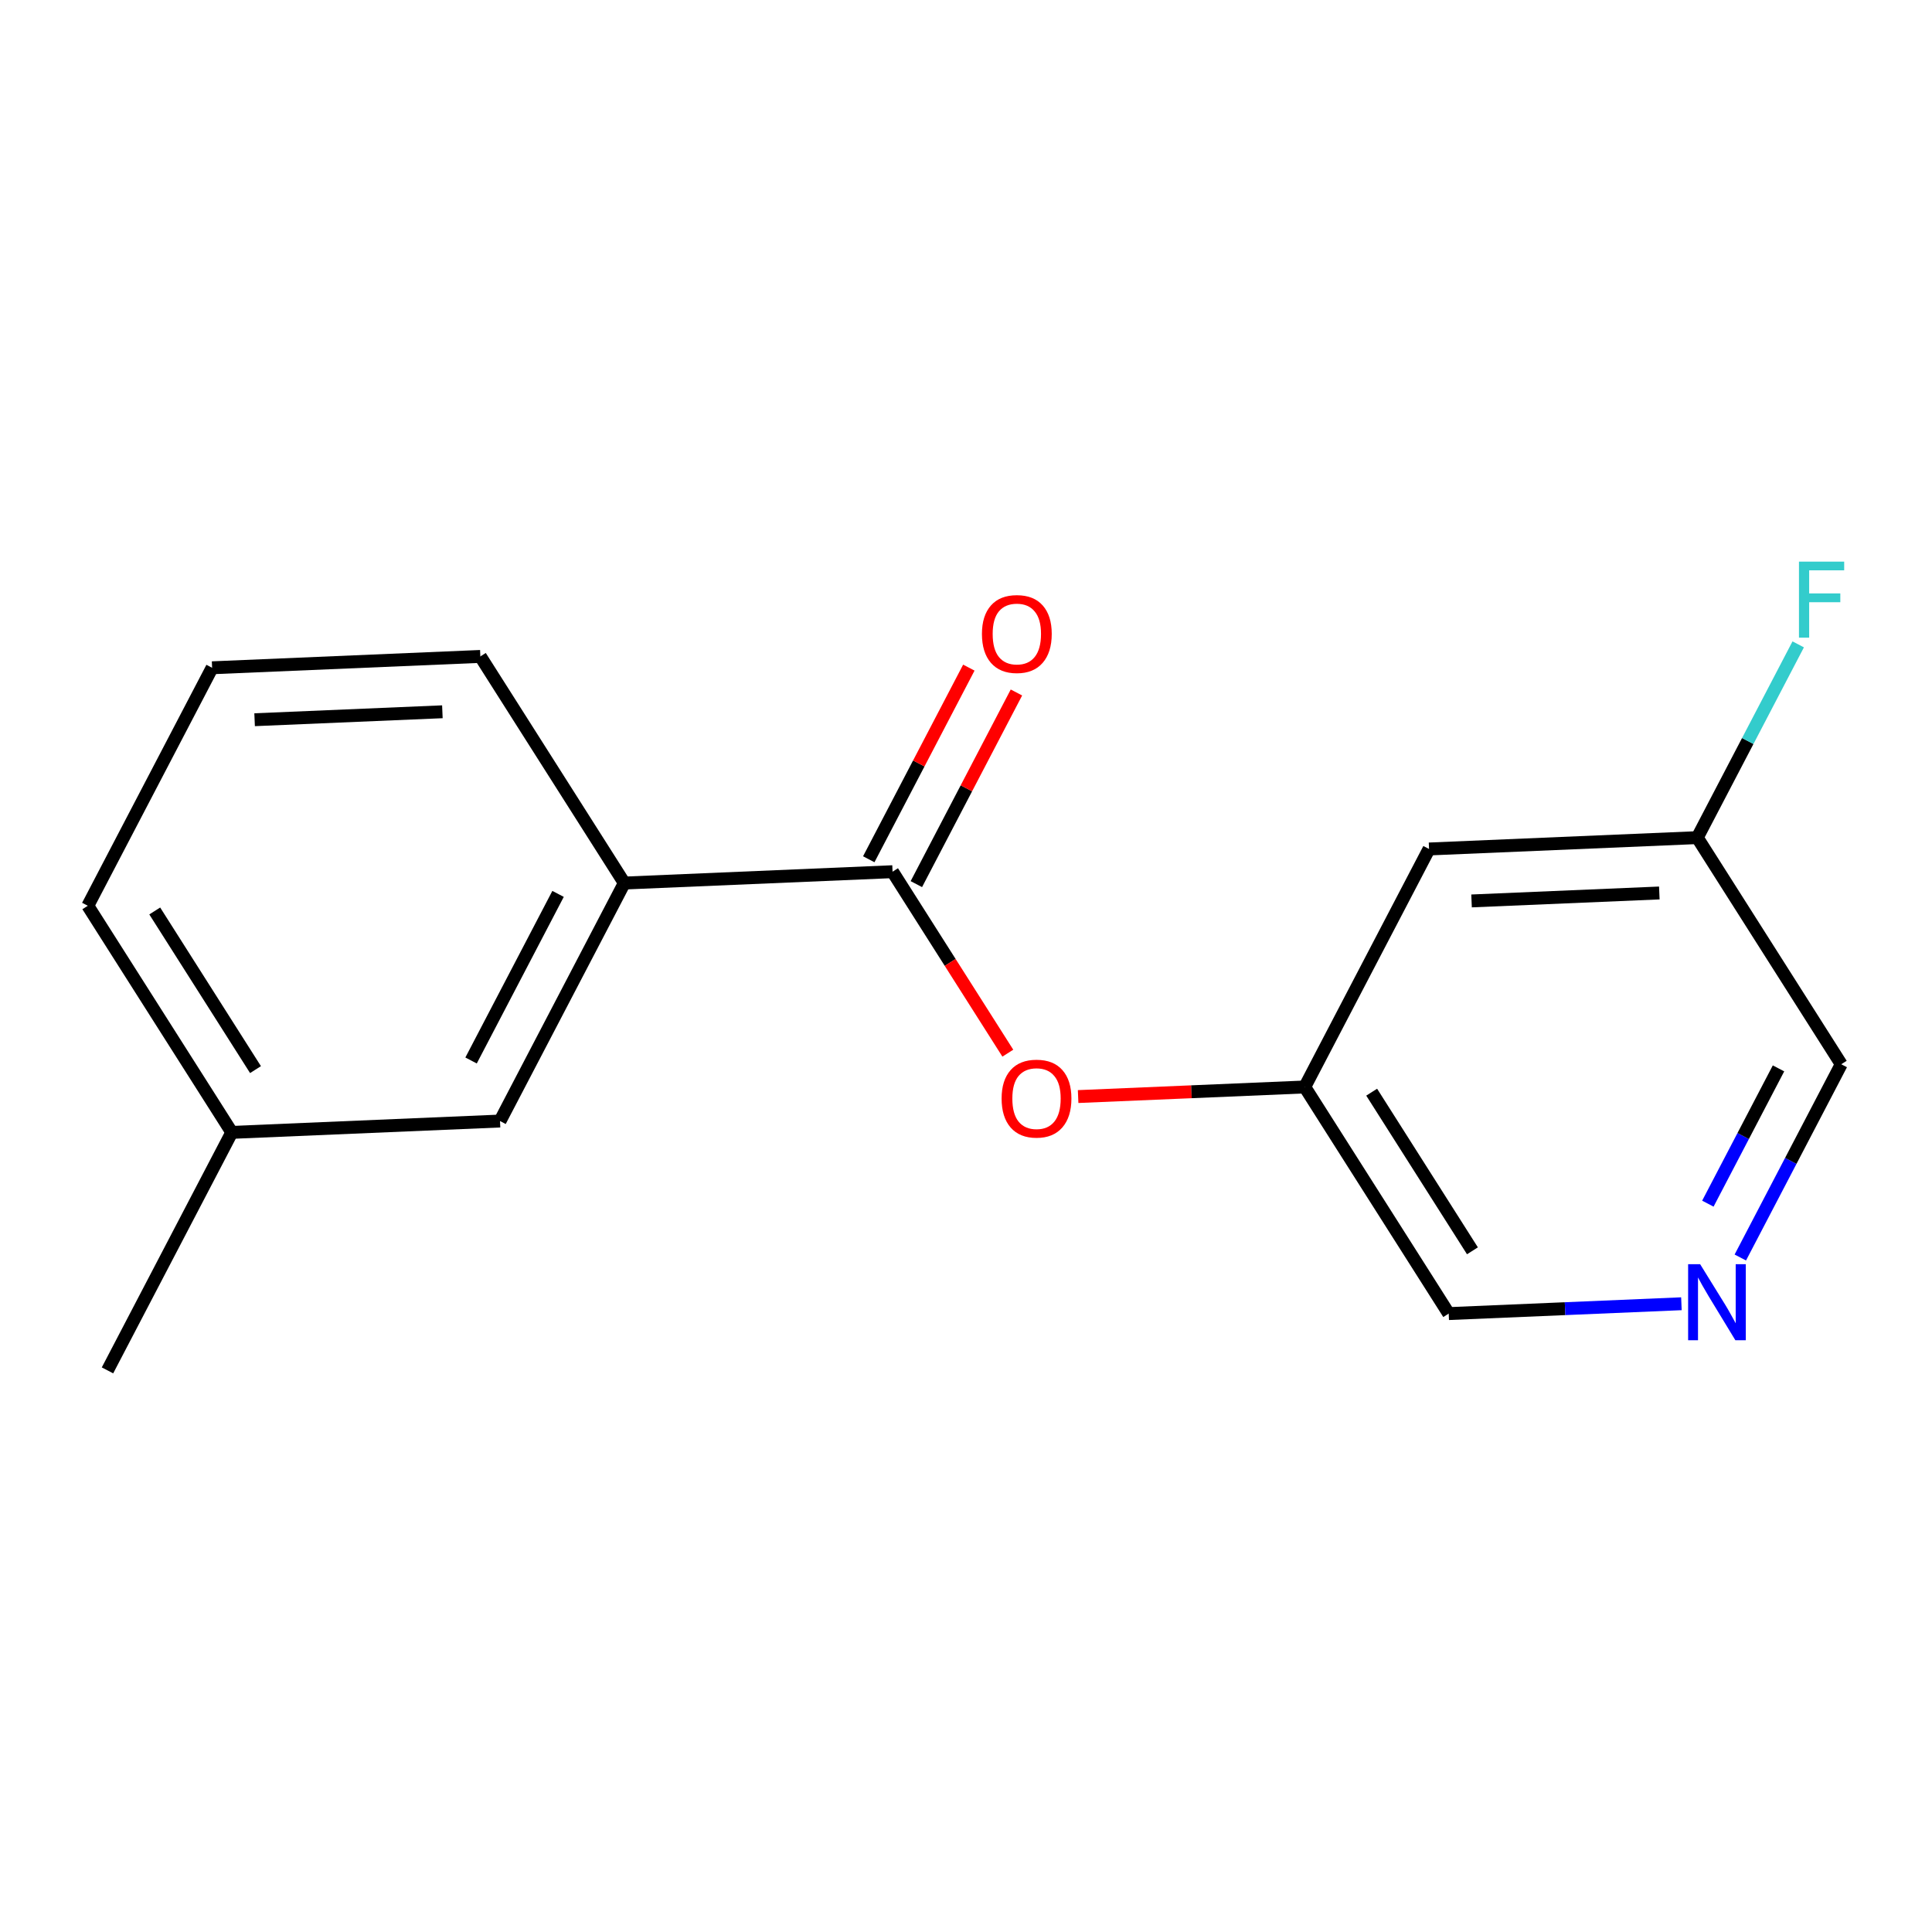 <?xml version='1.0' encoding='iso-8859-1'?>
<svg version='1.1' baseProfile='full'
              xmlns='http://www.w3.org/2000/svg'
                      xmlns:rdkit='http://www.rdkit.org/xml'
                      xmlns:xlink='http://www.w3.org/1999/xlink'
                  xml:space='preserve'
width='300px' height='300px' viewBox='0 0 300 300'>
<!-- END OF HEADER -->
<rect style='opacity:1.0;fill:#FFFFFF;stroke:none' width='300' height='300' x='0' y='0'> </rect>
<rect style='opacity:1.0;fill:#FFFFFF;stroke:none' width='300' height='300' x='0' y='0'> </rect>
<path class='bond-0 atom-0 atom-1' d='M 16.691,212.792 L 35.99,175.837' style='fill:none;fill-rule:evenodd;stroke:#000000;stroke-width:2.0px;stroke-linecap:butt;stroke-linejoin:miter;stroke-opacity:1' />
<path class='bond-1 atom-1 atom-2' d='M 35.99,175.837 L 13.636,140.647' style='fill:none;fill-rule:evenodd;stroke:#000000;stroke-width:2.0px;stroke-linecap:butt;stroke-linejoin:miter;stroke-opacity:1' />
<path class='bond-1 atom-1 atom-2' d='M 39.675,166.088 L 24.028,141.454' style='fill:none;fill-rule:evenodd;stroke:#000000;stroke-width:2.0px;stroke-linecap:butt;stroke-linejoin:miter;stroke-opacity:1' />
<path class='bond-16 atom-16 atom-1' d='M 77.643,174.074 L 35.99,175.837' style='fill:none;fill-rule:evenodd;stroke:#000000;stroke-width:2.0px;stroke-linecap:butt;stroke-linejoin:miter;stroke-opacity:1' />
<path class='bond-2 atom-2 atom-3' d='M 13.636,140.647 L 32.936,103.692' style='fill:none;fill-rule:evenodd;stroke:#000000;stroke-width:2.0px;stroke-linecap:butt;stroke-linejoin:miter;stroke-opacity:1' />
<path class='bond-3 atom-3 atom-4' d='M 32.936,103.692 L 74.589,101.929' style='fill:none;fill-rule:evenodd;stroke:#000000;stroke-width:2.0px;stroke-linecap:butt;stroke-linejoin:miter;stroke-opacity:1' />
<path class='bond-3 atom-3 atom-4' d='M 39.536,111.758 L 68.693,110.524' style='fill:none;fill-rule:evenodd;stroke:#000000;stroke-width:2.0px;stroke-linecap:butt;stroke-linejoin:miter;stroke-opacity:1' />
<path class='bond-4 atom-4 atom-5' d='M 74.589,101.929 L 96.942,137.12' style='fill:none;fill-rule:evenodd;stroke:#000000;stroke-width:2.0px;stroke-linecap:butt;stroke-linejoin:miter;stroke-opacity:1' />
<path class='bond-5 atom-5 atom-6' d='M 96.942,137.12 L 138.595,135.356' style='fill:none;fill-rule:evenodd;stroke:#000000;stroke-width:2.0px;stroke-linecap:butt;stroke-linejoin:miter;stroke-opacity:1' />
<path class='bond-15 atom-5 atom-16' d='M 96.942,137.12 L 77.643,174.074' style='fill:none;fill-rule:evenodd;stroke:#000000;stroke-width:2.0px;stroke-linecap:butt;stroke-linejoin:miter;stroke-opacity:1' />
<path class='bond-15 atom-5 atom-16' d='M 86.656,138.803 L 73.147,164.671' style='fill:none;fill-rule:evenodd;stroke:#000000;stroke-width:2.0px;stroke-linecap:butt;stroke-linejoin:miter;stroke-opacity:1' />
<path class='bond-6 atom-6 atom-7' d='M 142.291,137.286 L 150.061,122.407' style='fill:none;fill-rule:evenodd;stroke:#000000;stroke-width:2.0px;stroke-linecap:butt;stroke-linejoin:miter;stroke-opacity:1' />
<path class='bond-6 atom-6 atom-7' d='M 150.061,122.407 L 157.832,107.528' style='fill:none;fill-rule:evenodd;stroke:#FF0000;stroke-width:2.0px;stroke-linecap:butt;stroke-linejoin:miter;stroke-opacity:1' />
<path class='bond-6 atom-6 atom-7' d='M 134.9,133.426 L 142.67,118.547' style='fill:none;fill-rule:evenodd;stroke:#000000;stroke-width:2.0px;stroke-linecap:butt;stroke-linejoin:miter;stroke-opacity:1' />
<path class='bond-6 atom-6 atom-7' d='M 142.67,118.547 L 150.441,103.668' style='fill:none;fill-rule:evenodd;stroke:#FF0000;stroke-width:2.0px;stroke-linecap:butt;stroke-linejoin:miter;stroke-opacity:1' />
<path class='bond-7 atom-6 atom-8' d='M 138.595,135.356 L 147.545,149.446' style='fill:none;fill-rule:evenodd;stroke:#000000;stroke-width:2.0px;stroke-linecap:butt;stroke-linejoin:miter;stroke-opacity:1' />
<path class='bond-7 atom-6 atom-8' d='M 147.545,149.446 L 156.495,163.535' style='fill:none;fill-rule:evenodd;stroke:#FF0000;stroke-width:2.0px;stroke-linecap:butt;stroke-linejoin:miter;stroke-opacity:1' />
<path class='bond-8 atom-8 atom-9' d='M 167.411,170.273 L 185.006,169.529' style='fill:none;fill-rule:evenodd;stroke:#FF0000;stroke-width:2.0px;stroke-linecap:butt;stroke-linejoin:miter;stroke-opacity:1' />
<path class='bond-8 atom-8 atom-9' d='M 185.006,169.529 L 202.602,168.784' style='fill:none;fill-rule:evenodd;stroke:#000000;stroke-width:2.0px;stroke-linecap:butt;stroke-linejoin:miter;stroke-opacity:1' />
<path class='bond-9 atom-9 atom-10' d='M 202.602,168.784 L 224.955,203.974' style='fill:none;fill-rule:evenodd;stroke:#000000;stroke-width:2.0px;stroke-linecap:butt;stroke-linejoin:miter;stroke-opacity:1' />
<path class='bond-9 atom-9 atom-10' d='M 212.993,169.592 L 228.641,194.225' style='fill:none;fill-rule:evenodd;stroke:#000000;stroke-width:2.0px;stroke-linecap:butt;stroke-linejoin:miter;stroke-opacity:1' />
<path class='bond-17 atom-15 atom-9' d='M 221.901,131.829 L 202.602,168.784' style='fill:none;fill-rule:evenodd;stroke:#000000;stroke-width:2.0px;stroke-linecap:butt;stroke-linejoin:miter;stroke-opacity:1' />
<path class='bond-10 atom-10 atom-11' d='M 224.955,203.974 L 243.022,203.21' style='fill:none;fill-rule:evenodd;stroke:#000000;stroke-width:2.0px;stroke-linecap:butt;stroke-linejoin:miter;stroke-opacity:1' />
<path class='bond-10 atom-10 atom-11' d='M 243.022,203.21 L 261.089,202.445' style='fill:none;fill-rule:evenodd;stroke:#0000FF;stroke-width:2.0px;stroke-linecap:butt;stroke-linejoin:miter;stroke-opacity:1' />
<path class='bond-11 atom-11 atom-12' d='M 270.236,195.265 L 278.072,180.261' style='fill:none;fill-rule:evenodd;stroke:#0000FF;stroke-width:2.0px;stroke-linecap:butt;stroke-linejoin:miter;stroke-opacity:1' />
<path class='bond-11 atom-11 atom-12' d='M 278.072,180.261 L 285.908,165.257' style='fill:none;fill-rule:evenodd;stroke:#000000;stroke-width:2.0px;stroke-linecap:butt;stroke-linejoin:miter;stroke-opacity:1' />
<path class='bond-11 atom-11 atom-12' d='M 265.196,186.904 L 270.681,176.401' style='fill:none;fill-rule:evenodd;stroke:#0000FF;stroke-width:2.0px;stroke-linecap:butt;stroke-linejoin:miter;stroke-opacity:1' />
<path class='bond-11 atom-11 atom-12' d='M 270.681,176.401 L 276.166,165.898' style='fill:none;fill-rule:evenodd;stroke:#000000;stroke-width:2.0px;stroke-linecap:butt;stroke-linejoin:miter;stroke-opacity:1' />
<path class='bond-12 atom-12 atom-13' d='M 285.908,165.257 L 263.554,130.066' style='fill:none;fill-rule:evenodd;stroke:#000000;stroke-width:2.0px;stroke-linecap:butt;stroke-linejoin:miter;stroke-opacity:1' />
<path class='bond-13 atom-13 atom-14' d='M 263.554,130.066 L 271.39,115.062' style='fill:none;fill-rule:evenodd;stroke:#000000;stroke-width:2.0px;stroke-linecap:butt;stroke-linejoin:miter;stroke-opacity:1' />
<path class='bond-13 atom-13 atom-14' d='M 271.39,115.062 L 279.226,100.057' style='fill:none;fill-rule:evenodd;stroke:#33CCCC;stroke-width:2.0px;stroke-linecap:butt;stroke-linejoin:miter;stroke-opacity:1' />
<path class='bond-14 atom-13 atom-15' d='M 263.554,130.066 L 221.901,131.829' style='fill:none;fill-rule:evenodd;stroke:#000000;stroke-width:2.0px;stroke-linecap:butt;stroke-linejoin:miter;stroke-opacity:1' />
<path class='bond-14 atom-13 atom-15' d='M 257.659,138.661 L 228.502,139.896' style='fill:none;fill-rule:evenodd;stroke:#000000;stroke-width:2.0px;stroke-linecap:butt;stroke-linejoin:miter;stroke-opacity:1' />
<path  class='atom-7' d='M 152.475 98.435
Q 152.475 95.6, 153.876 94.016
Q 155.276 92.432, 157.894 92.432
Q 160.513 92.432, 161.913 94.016
Q 163.314 95.6, 163.314 98.435
Q 163.314 101.304, 161.897 102.938
Q 160.479 104.556, 157.894 104.556
Q 155.293 104.556, 153.876 102.938
Q 152.475 101.32, 152.475 98.435
M 157.894 103.221
Q 159.696 103.221, 160.663 102.021
Q 161.647 100.803, 161.647 98.435
Q 161.647 96.117, 160.663 94.95
Q 159.696 93.766, 157.894 93.766
Q 156.093 93.766, 155.11 94.933
Q 154.142 96.101, 154.142 98.435
Q 154.142 100.82, 155.11 102.021
Q 156.093 103.221, 157.894 103.221
' fill='#FF0000'/>
<path  class='atom-8' d='M 155.529 170.58
Q 155.529 167.745, 156.93 166.161
Q 158.331 164.577, 160.949 164.577
Q 163.567 164.577, 164.968 166.161
Q 166.369 167.745, 166.369 170.58
Q 166.369 173.449, 164.951 175.083
Q 163.534 176.701, 160.949 176.701
Q 158.347 176.701, 156.93 175.083
Q 155.529 173.465, 155.529 170.58
M 160.949 175.366
Q 162.75 175.366, 163.717 174.166
Q 164.701 172.948, 164.701 170.58
Q 164.701 168.262, 163.717 167.095
Q 162.75 165.911, 160.949 165.911
Q 159.148 165.911, 158.164 167.078
Q 157.197 168.246, 157.197 170.58
Q 157.197 172.965, 158.164 174.166
Q 159.148 175.366, 160.949 175.366
' fill='#FF0000'/>
<path  class='atom-11' d='M 263.999 196.308
L 267.867 202.561
Q 268.251 203.178, 268.868 204.296
Q 269.485 205.413, 269.518 205.48
L 269.518 196.308
L 271.086 196.308
L 271.086 208.114
L 269.468 208.114
L 265.316 201.277
Q 264.832 200.477, 264.315 199.56
Q 263.815 198.642, 263.665 198.359
L 263.665 208.114
L 262.131 208.114
L 262.131 196.308
L 263.999 196.308
' fill='#0000FF'/>
<path  class='atom-14' d='M 279.343 87.209
L 286.364 87.209
L 286.364 88.559
L 280.927 88.559
L 280.927 92.145
L 285.763 92.145
L 285.763 93.512
L 280.927 93.512
L 280.927 99.015
L 279.343 99.015
L 279.343 87.209
' fill='#33CCCC'/>
</svg>
